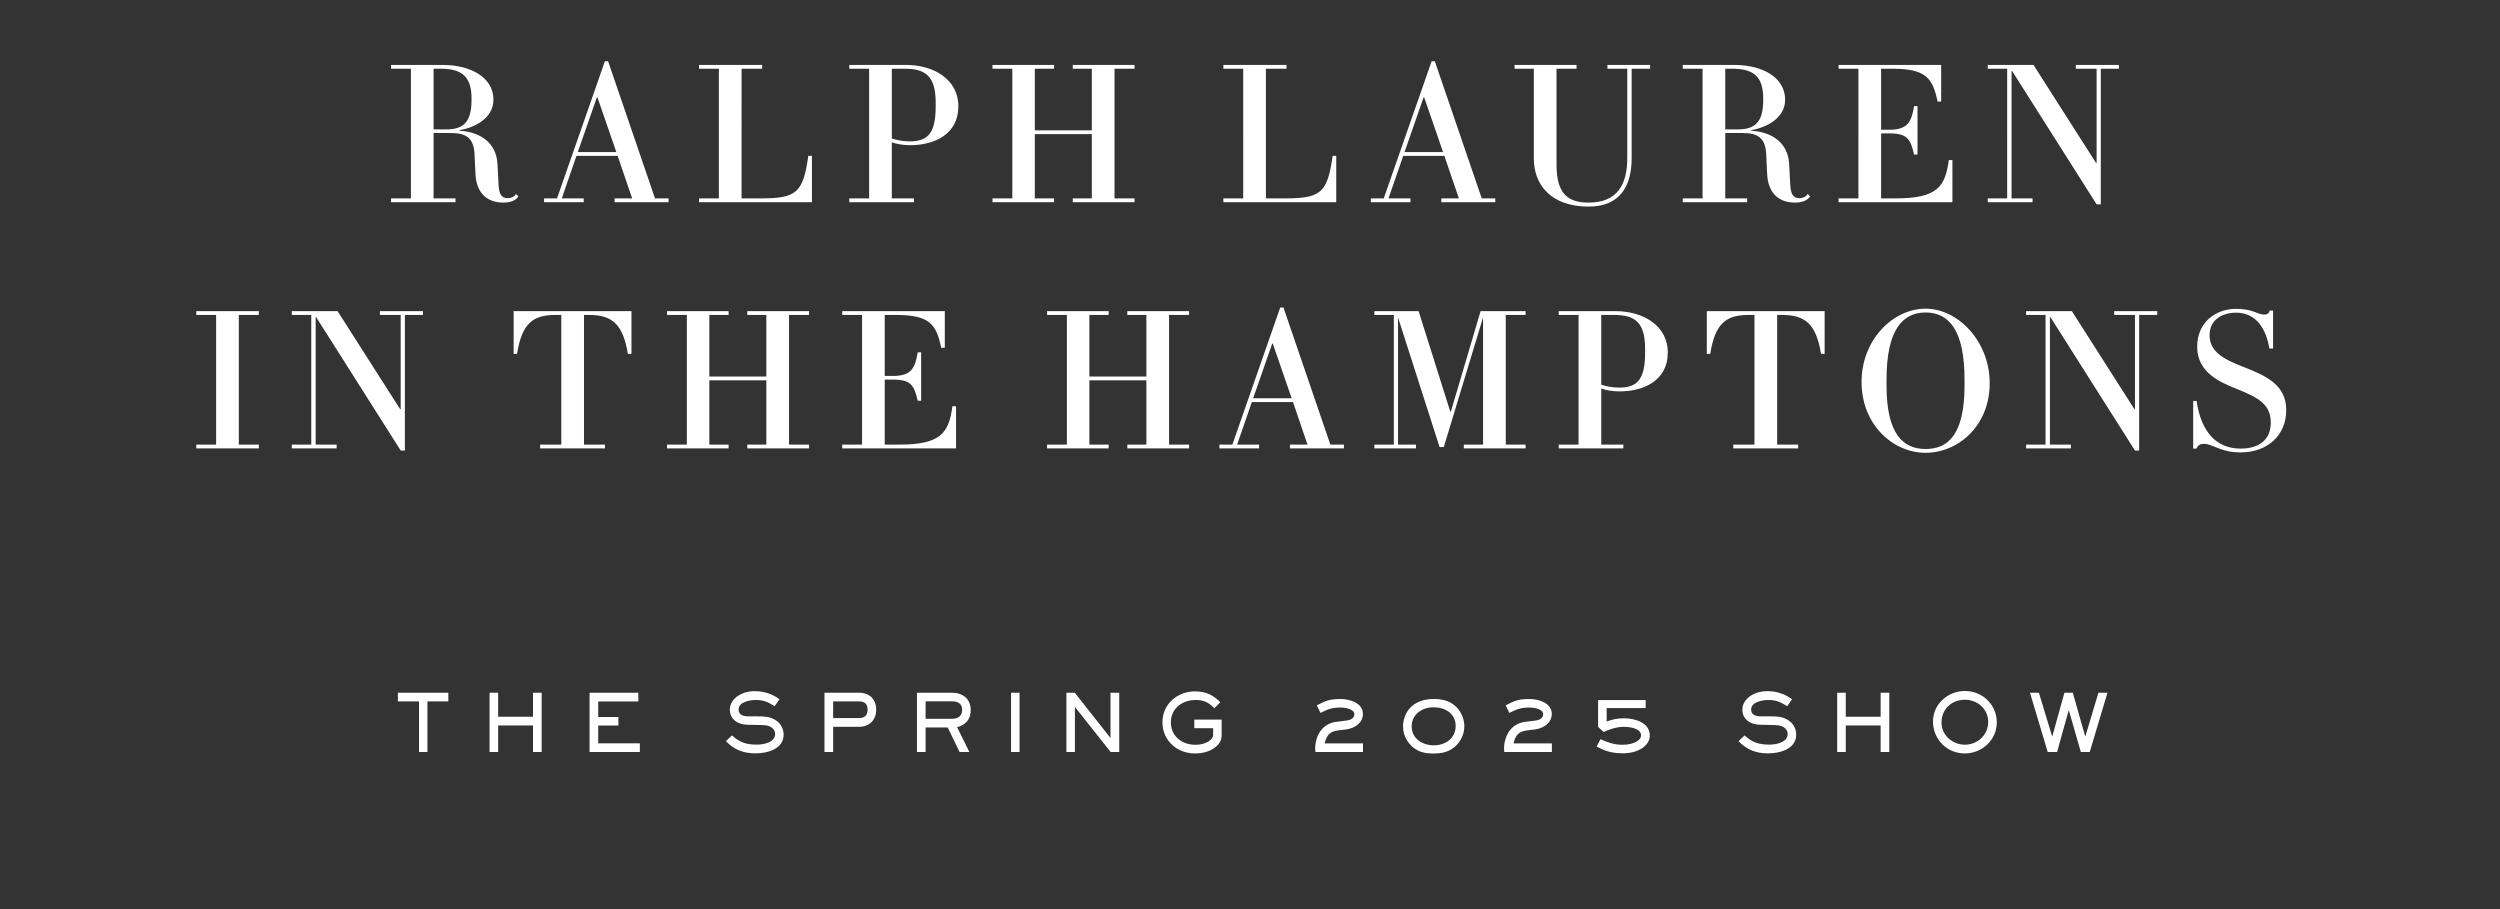 <svg width="264" height="96" viewBox="0 0 264 96" fill="none" xmlns="http://www.w3.org/2000/svg"><rect x="0" y="0" width="264" height="96" fill="#333333" stroke="none"/><path d="m222.547 73.153-1.871 6.258h-.939l-1.276-4.43-1.233 4.43h-.99l-1.871-6.258h.94l1.409 4.639L218 73.153h.889l1.317 4.639 1.385-4.639h.956ZM210.861 76.291c0 1.846-1.561 3.272-3.373 3.272-1.896 0-3.364-1.485-3.364-3.373 0-1.837 1.577-3.222 3.373-3.222 1.854 0 3.364 1.451 3.364 3.322Zm-.906-.05c0-1.376-1.133-2.349-2.467-2.349-1.392 0-2.466.998-2.466 2.408 0 1.351 1.166 2.341 2.475 2.341 1.342 0 2.458-1.04 2.458-2.399ZM199.511 79.412h-.915v-2.802h-3.683v2.802h-.906v-6.258h.906v2.534h3.683v-2.534h.915v6.258ZM189.678 77.583c0 1.518-1.736 1.972-2.961 1.972-1.276 0-2.232-.369-3.13-1.284l.638-.613c.805.747 1.527.973 2.617.973.697 0 1.938-.218 1.938-1.124 0-.31-.159-.545-.419-.713-.327-.21-.638-.227-1.56-.243l-.94-.017c-.973-.017-1.863-.528-1.863-1.602 0-.914.764-1.527 1.561-1.787.352-.109.721-.159 1.082-.159.94 0 1.846.285 2.601.856l-.512.73c-.679-.419-1.158-.654-1.971-.654-.613 0-1.838.193-1.838 1.007 0 .612.562.722 1.057.722h.932c.696 0 1.266.008 1.887.378.562.336.881.906.881 1.56ZM174.218 77.675c0 .923-.881 1.502-1.678 1.72-.386.109-.788.151-1.191.151-1.158 0-1.921-.252-2.743-.722l.411-.763c.763.336 1.409.587 2.34.587.286 0 .571-.034.856-.101.403-.101 1.082-.378 1.082-.881 0-.713-1.073-.914-1.812-.914-.855 0-1.627.319-2.139.545l-.587-.537v-2.836h5.025v.847h-4.119v1.418c.671-.235 1.124-.336 1.845-.336 1.125 0 2.71.445 2.71 1.821ZM163.877 79.412h-5.025c-.017-.109-.026-.227-.026-.336 0-1.351.722-2.626 2.14-2.836.428-.067.864-.092 1.292-.168.344-.059.704-.252.704-.646 0-.579-1.023-.713-1.451-.713-.872 0-1.359.176-2.122.571l-.386-.797c.948-.52 1.426-.671 2.516-.671.948 0 2.349.411 2.349 1.569 0 .948-.864 1.51-1.719 1.636-.546.075-.99.092-1.351.21-.461.143-.772.453-.973 1.275h4.052v.906ZM154.635 76.694c0 .998-.554 1.963-1.427 2.466-.562.327-1.208.411-1.845.411-.571 0-1.116-.059-1.636-.319-.94-.47-1.569-1.485-1.569-2.534 0-.31.059-.646.159-.948.445-1.376 1.72-1.963 3.088-1.963.629 0 1.283.109 1.837.428.856.495 1.393 1.477 1.393 2.458Zm-.915-.034c0-1.3-1.116-1.972-2.307-1.972-1.216 0-2.341.713-2.341 2.03 0 1.284 1.158 1.988 2.333 1.988 1.225 0 2.315-.73 2.315-2.047ZM143.932 79.412h-5.025c-.017-.109-.025-.227-.025-.336 0-1.351.721-2.626 2.139-2.836.428-.067.864-.092 1.292-.168.344-.059.705-.252.705-.646 0-.579-1.024-.713-1.452-.713-.872 0-1.359.176-2.122.571l-.386-.797c.948-.52 1.426-.671 2.517-.671.948 0 2.349.411 2.349 1.569 0 .948-.864 1.51-1.72 1.636-.545.075-.99.092-1.351.21-.461.143-.771.453-.973 1.275h4.052v.906ZM129.005 77.659c0 .94-.89 1.535-1.703 1.762-.361.101-.739.143-1.116.143-1.888 0-3.431-1.359-3.431-3.289 0-1.93 1.568-3.264 3.448-3.264 1.157 0 1.912.394 2.659 1.141l-.629.646c-.571-.621-1.133-.881-1.98-.881-1.401 0-2.609.889-2.609 2.366 0 1.477 1.191 2.366 2.592 2.366.244 0 .487-.025.722-.084.436-.109 1.149-.428 1.149-.965v-.705h-1.988v-.906h2.886v1.669ZM118.192 79.412h-.907l-3.775-4.765v4.765h-.897v-6.258h.889l3.767 4.782v-4.782h.923v6.258ZM107.666 79.412h-.898v-6.258h.898v6.258ZM102.509 74.999c0 .948-.537 1.569-1.443 1.787l1.3 2.626h-1.032l-1.258-2.592h-2.332v2.592h-.914v-6.258h3.708c1.141 0 1.972.654 1.972 1.846Zm-.906-.05c0-.654-.47-.889-1.066-.889h-2.793v1.846h2.793c.621 0 1.066-.294 1.066-.956ZM92.525 74.941c0 1.107-.73 1.812-1.829 1.812h-2.718v2.659h-.914v-6.258h3.633c1.107 0 1.829.663 1.829 1.787Zm-.906 0c0-.621-.319-.873-.923-.873h-2.718v1.762h2.718c.587 0 .923-.285.923-.889ZM82.751 77.583c0 1.518-1.737 1.972-2.962 1.972-1.275 0-2.232-.369-3.129-1.284l.638-.613c.805.747 1.527.973 2.618.973.696 0 1.938-.218 1.938-1.124 0-.31-.159-.545-.419-.713-.327-.21-.638-.227-1.56-.243l-.94-.017c-.973-.017-1.863-.528-1.863-1.602 0-.914.763-1.527 1.56-1.787.352-.109.722-.159 1.082-.159.94 0 1.846.285 2.601.856l-.512.73c-.68-.419-1.158-.654-1.972-.654-.613 0-1.837.193-1.837 1.007 0 .612.562.722 1.057.722h.931c.696 0 1.267.008 1.888.378.562.336.881.906.881 1.56ZM67.569 79.412h-5.311v-6.258h5.151v.923h-4.237v1.636h2.131v.906h-2.131v1.879h4.396v.914ZM57.2 79.412h-.914v-2.802h-3.683v2.802h-.906v-6.258h.906v2.534h3.683v-2.534h.914v6.258ZM47.344 74.068H45.138v5.344h-.889v-5.344h-2.232v-.914h5.327v.914ZM236.11 32.615c1.812 0 2.275.604 3 .604.342 0 .503-.161.564-.423h.362v4.007h-.383c-.483-2.738-1.872-3.785-3.523-3.785-1.349 0-2.799.664-2.799 2.376 0 1.772 1.51 2.557 3.604 3.362 2.356.926 4.49 1.873 4.49 4.55 0 2.658-1.973 4.47-4.832 4.47-2.114 0-2.92-.906-3.846-.906-.423 0-.644.141-.805.503h-.342v-5.034h.362c.463 3.282 2.114 5.034 4.631 5.034 2.154 0 3.201-1.087 3.201-2.738 0-1.953-1.328-2.658-3.644-3.584-2.013-.785-4.128-1.873-4.128-4.43 0-2.658 2.034-4.007 4.088-4.007ZM225.895 47.575h-.443l-8.92-14.074h-.06v13.45h2.214v.403h-4.731v-.403h2.054V33.259h-2.054v-.403h4.832l6.604 10.349h.061v-9.947h-2.195v-.403h4.55v.403h-1.912v14.316ZM203.346 32.595c3.403 0 6.765 3.423 6.765 7.873 0 4.53-3.362 7.349-6.765 7.349-3.443 0-6.765-2.96-6.765-7.49 0-4.45 3.322-7.732 6.765-7.732Zm0 .403c-2.456 0-4.128 1.873-4.128 7.067v.644c0 5.255 1.833 6.705 4.128 6.705 2.316 0 4.108-1.45 4.108-6.705v-.644c0-5.195-1.652-7.067-4.108-7.067ZM180.238 32.856h12.443v4.51h-.382c-.503-3.121-1.651-4.107-4.087-4.107h-.544v13.691h2.215v.403h-6.846v-.403h2.235V33.259h-.644c-2.376 0-3.524.926-4.027 4.107h-.363v-4.51ZM170.964 40.931c1.973 0 2.758-.906 2.758-3.685v-.443c0-2.738-1.067-3.544-3.241-3.544h-1.39v7.369c.463.141 1.108.302 1.873.302Zm.463 6.02v.403h-6.826v-.403h2.094V33.259h-2.094v-.403h6c2.86 0 5.517 1.49 5.517 4.369 0 3-2.597 4.107-5.094 4.107-.805 0-1.47-.141-1.933-.302v5.92h2.336ZM149.525 46.951v.403h-4.39v-.403h2.054V33.259h-2.054v-.403h4.671l3.343 10.611h.06l3.141-10.611h4.752v.403h-2.094v13.691h2.094v.403h-6.524v-.403h2.034V33.521l-4.148 13.692h-.443l-4.389-13.692v13.43h1.893ZM134.346 36.279l-2.013 5.779h4.067l-1.994-5.779h-.06Zm-1.389 10.671v.403h-4.188v-.403h1.369l5.054-14.477h.342l4.953 14.477h1.43v.403h-5.698v-.403h1.852l-1.53-4.49h-4.349l-1.551 4.49h2.316ZM117.072 46.951v.403h-6.504v-.403h2.094V33.259h-2.094v-.403h6.504v.403h-2.034v6.503h6.02v-6.503h-2.013v-.403h6.523v.403h-2.114v13.691h2.114v.403h-6.523v-.403h2.013v-6.785h-6.02v6.785h2.034ZM100.96 42.904v4.45H88.939v-.403h2.094V33.259h-2.094v-.403h10.832v3.866h-.383c-.503-2.436-1.188-3.463-4.732-3.463h-1.228v6.443h.846c1.973 0 2.356-.826 2.638-2.497h.362v5.114h-.362c-.383-1.651-.725-2.235-2.638-2.235h-.846v6.866h1.53c4.43 0 5.234-1.248 5.617-4.047h.383ZM76.94 46.951v.403h-6.503v-.403h2.094V33.259h-2.094v-.403H76.94v.403h-2.034v6.503h6.02v-6.503h-2.014v-.403h6.524v.403h-2.114v13.691h2.114v.403h-6.524v-.403h2.014v-6.785h-6.02v6.785H76.94ZM54.24 32.856h12.443v4.51h-.383c-.503-3.121-1.651-4.107-4.087-4.107h-.544v13.691h2.215v.403h-6.846v-.403h2.235V33.259h-.644c-2.376 0-3.524.926-4.027 4.107h-.362v-4.51ZM42.756 47.575h-.443l-8.92-14.074h-.06v13.45h2.215v.403h-4.732v-.403h2.054V33.259h-2.054v-.403h4.832l6.604 10.349h.06v-9.947h-2.195v-.403h4.55v.403H42.756v14.316ZM20.729 47.353v-.403h2.094V33.259h-2.094v-.403h6.604v.403h-2.114v13.691h2.114v.403h-6.604ZM221.844 21.575h-.443l-8.919-14.074h-.061V20.951h2.215v.403h-4.732v-.403h2.054V7.259h-2.054v-.403h4.833l6.604 10.349h.06V7.259h-2.195v-.403h4.551v.403h-1.913V21.575ZM206.175 16.904v4.45h-12.021v-.403h2.094V7.259h-2.094v-.403h10.833v3.866h-.383c-.503-2.436-1.188-3.463-4.731-3.463h-1.229v6.443h.846c1.973 0 2.356-.826 2.638-2.497h.362v5.114h-.362c-.383-1.651-.725-2.235-2.638-2.235h-.846v6.866h1.531c4.429 0 5.235-1.248 5.617-4.047h.383ZM189.556 21.394c-2.034 0-2.859-1.369-2.94-2.96-.06-.826-.06-1.349-.1-2.094-.081-1.812-.906-2.295-2.557-2.295h-1.772v6.906h2.315v.403h-6.805v-.403h2.094V7.259h-2.094v-.403h5.436c2.879 0 5.376 1.248 5.376 3.685 0 1.913-1.953 2.94-3.584 3.201v.06c2.255.141 3.886 1.309 4.007 3.503l.121 2.255c.06.946.302 1.369.986 1.369.322 0 .665-.141.846-.443l.262.242c-.242.383-.725.664-1.591.664Zm-7.369-14.135V13.662h1.349c1.711 0 2.658-.685 2.658-3.061V10.38c0-2.134-.886-3.121-3.182-3.121h-.825ZM167.772 21.817c-4.007 0-5.799-2.316-5.799-5.074V7.259h-2.034v-.403h6.544v.403h-2.114V17.367c0 3.101 1.188 4.027 3.403 4.027 3.04 0 4.067-1.953 4.067-4.671V7.259h-2.094v-.403h4.51v.403h-1.953v9.463c0 2.839-1.168 5.094-4.53 5.094ZM150.332 10.279l-2.014 5.779h4.068l-1.994-5.779h-.06Zm-1.389 10.671v.403h-4.188v-.403h1.369l5.054-14.477h.342l4.953 14.477h1.43v.403h-5.699v-.403h1.853l-1.53-4.49h-4.349l-1.551 4.49h2.316ZM129.189 21.353v-.403h2.094V7.259h-2.094v-.403h6.664v.403h-2.174V20.951h2.033c3.806 0 4.47-.624 5.014-4.49h.382v4.893h-11.919ZM111.311 20.951v.403h-6.504v-.403h2.094V7.259h-2.094v-.403h6.504v.403h-2.034v6.503h6.02V7.259h-2.013v-.403h6.523v.403h-2.114V20.951h2.114v.403h-6.523v-.403h2.013v-6.785h-6.02v6.785h2.034ZM96.049 14.931c1.973 0 2.759-.906 2.759-3.685v-.443c0-2.738-1.067-3.544-3.242-3.544h-1.389v7.369c.463.141 1.107.302 1.873.302Zm.463 6.02v.403h-6.826v-.403h2.094V7.259h-2.094v-.403h6c2.859 0 5.517 1.49 5.517 4.369 0 3-2.597 4.107-5.094 4.107-.805 0-1.47-.141-1.933-.302v5.92h2.336ZM73.819 21.353v-.403h2.094V7.259h-2.094v-.403h6.665v.403h-2.175V20.951h2.034c3.805 0 4.47-.624 5.013-4.49h.383v4.893H73.819ZM63.029 10.279 61.016 16.058h4.067l-1.993-5.779h-.06Zm-1.389 10.671v.403h-4.188v-.403h1.369l5.054-14.477h.342l4.953 14.477h1.43v.403H64.902v-.403h1.852l-1.53-4.49H60.875l-1.55 4.49h2.315ZM53.156 21.394c-2.034 0-2.859-1.369-2.94-2.96-.06-.826-.06-1.349-.101-2.094-.081-1.812-.906-2.295-2.557-2.295h-1.772v6.906h2.316v.403h-6.806v-.403h2.094V7.259h-2.094v-.403h5.436c2.879 0 5.376 1.248 5.376 3.685 0 1.913-1.953 2.94-3.584 3.201v.06c2.255.141 3.886 1.309 4.007 3.503l.121 2.255c.06.946.302 1.369.987 1.369.322 0 .664-.141.846-.443l.262.242c-.242.383-.725.664-1.591.664ZM45.786 7.259V13.662h1.349c1.712 0 2.658-.685 2.658-3.061V10.38c0-2.134-.886-3.121-3.181-3.121h-.826Z" fill="#fff"/></svg>